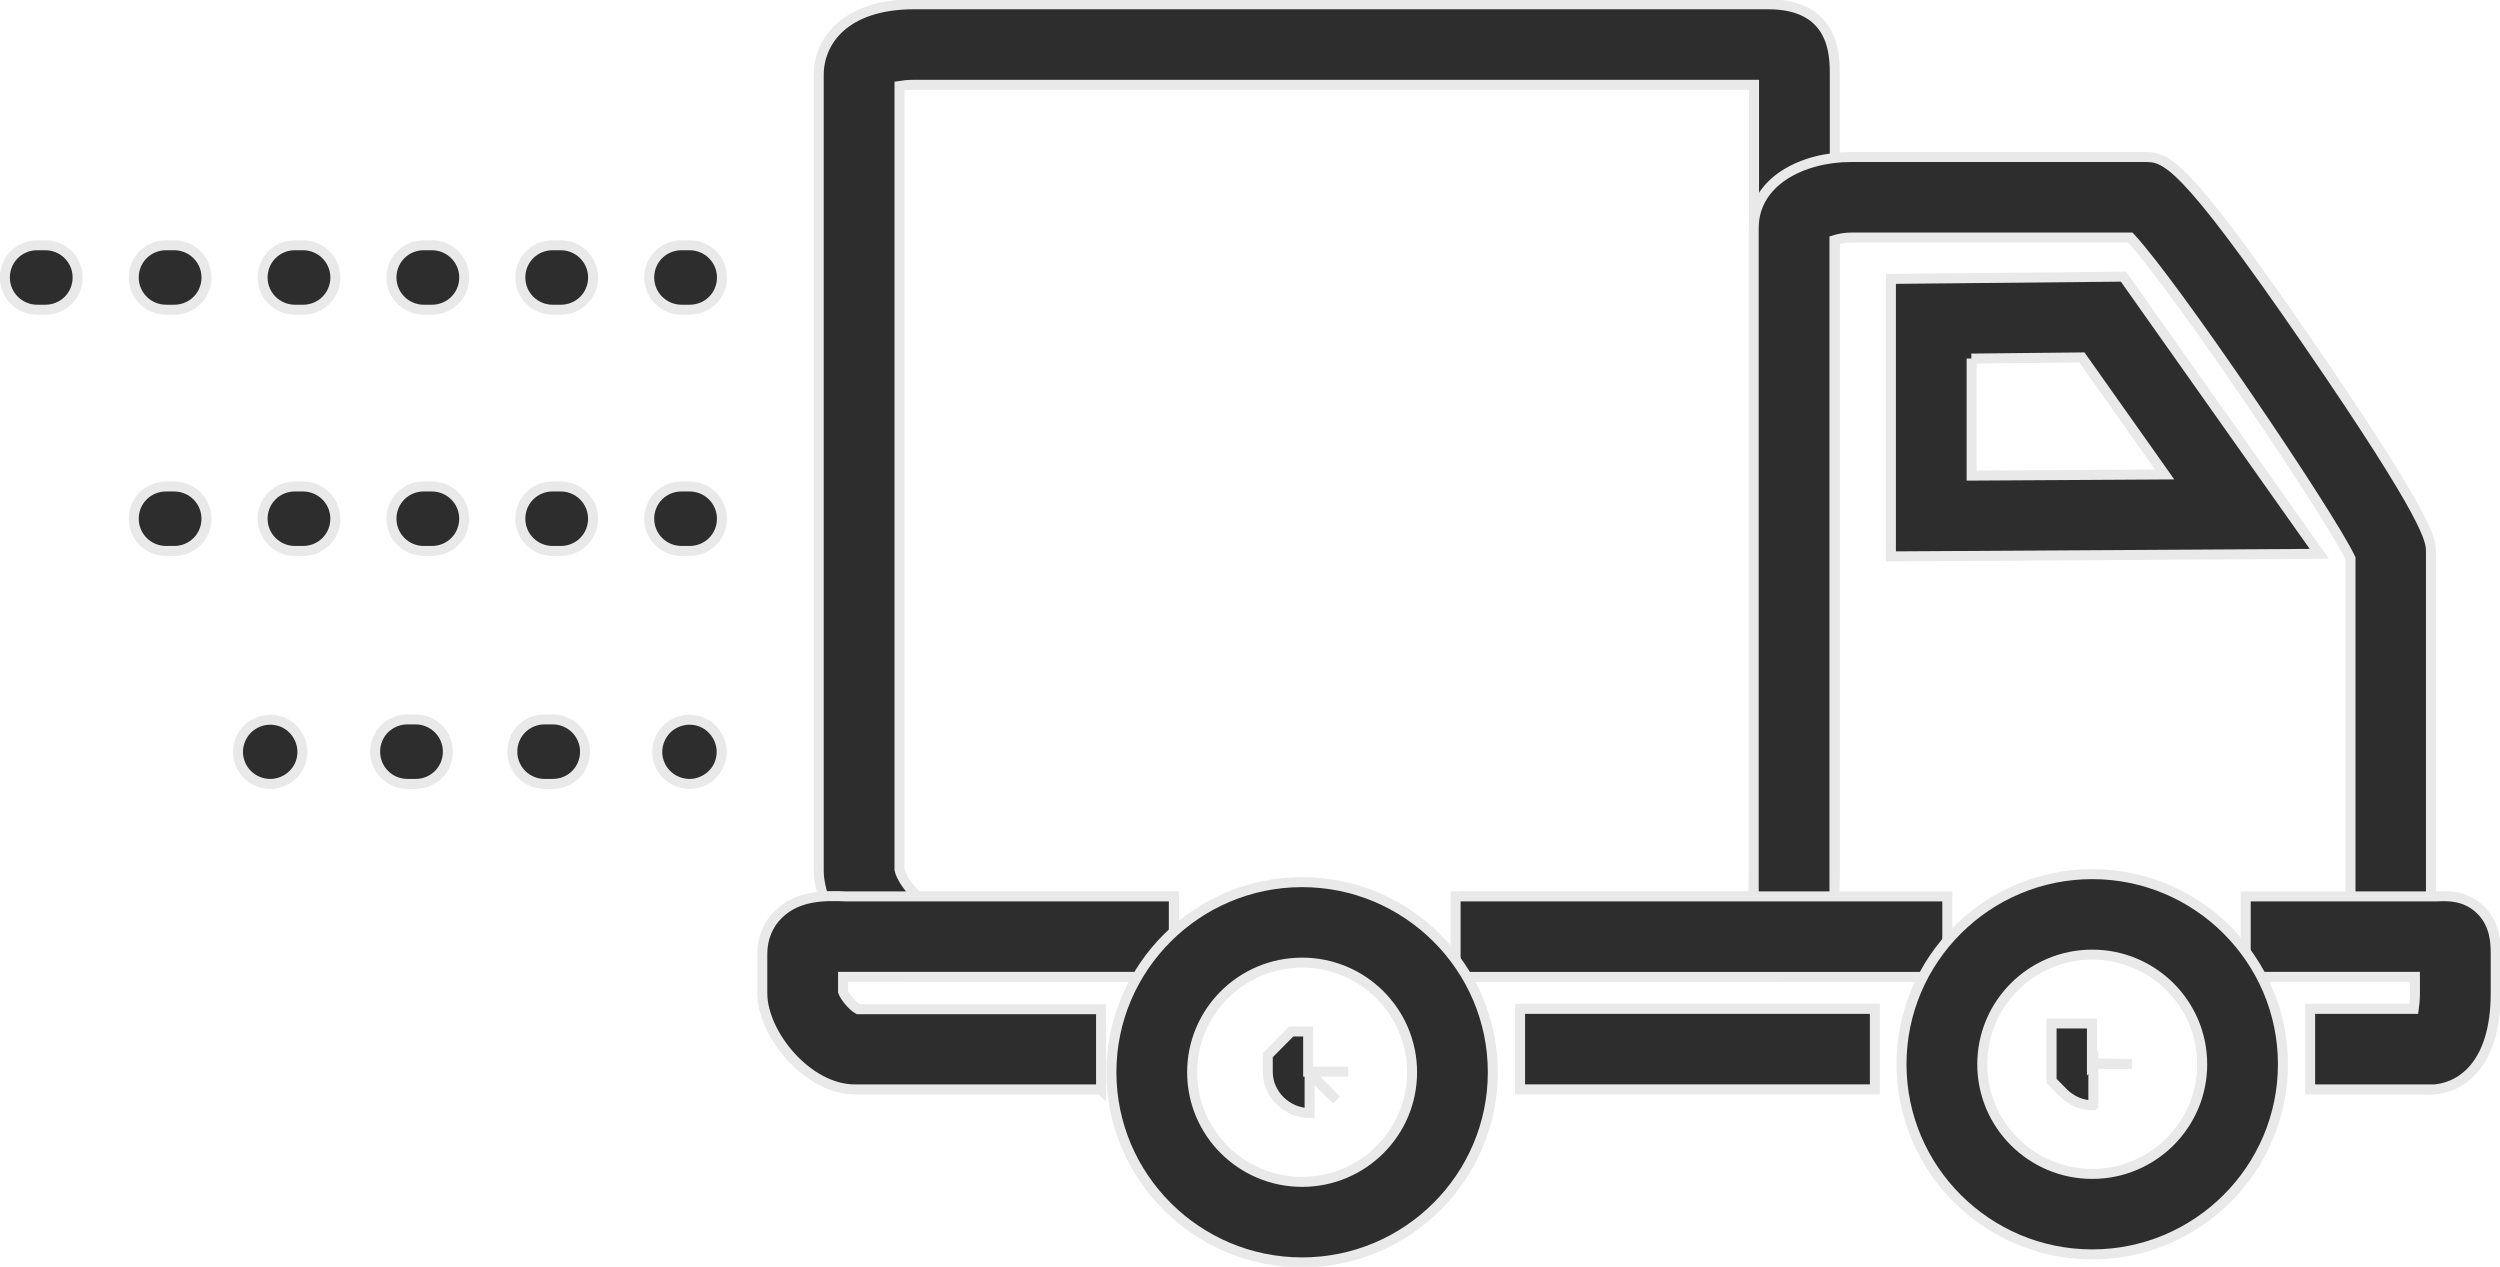 <svg width="75" height="38" viewBox="0 0 75 38" fill="none" xmlns="http://www.w3.org/2000/svg">
<g clip-path="url(#clip0_443_2729)">
<path d="M53.042 29.307H43.918V26.892H52.578C52.604 26.729 52.621 26.481 52.621 26.113V2.544H27.432C27.243 2.544 27.088 2.561 26.985 2.578V26.096C27.028 26.318 27.337 26.755 27.544 26.892H35.207V29.307H27.432C25.877 29.307 24.562 27.346 24.562 26.121V2.244C24.562 1.267 25.31 0.128 27.432 0.128H53.042C55.044 0.128 55.044 1.661 55.044 2.244V26.121C55.044 28.759 53.953 29.307 53.042 29.307Z" fill="#2D2D2D" stroke="#E9E9E9" stroke-width="0.3" stroke-miterlimit="10"/>
<path d="M62.793 33.161C62.458 33.161 62.14 33.024 61.899 32.784L61.547 32.425V31.902V30.703H62.758V31.902L62.801 31.859V31.902L63.961 31.919H62.801V33.153L62.793 33.161Z" fill="#2D2D2D" stroke="#E9E9E9" stroke-width="0.3" stroke-miterlimit="10"/>
<path d="M39.288 33.392C38.609 33.392 38.033 32.827 38.033 32.159V31.654L38.738 30.943H39.245V32.15H39.288V32.185L40.095 32.998L39.288 32.193V33.392Z" fill="#2D2D2D"/>
<path d="M39.288 32.15H39.245V30.943H38.738L38.033 31.654V32.159C38.033 32.827 38.609 33.392 39.288 33.392V32.193L40.095 32.998L39.288 32.185V32.15ZM39.288 32.15H40.447" stroke="#E9E9E9" stroke-width="0.3" stroke-miterlimit="10"/>
<path d="M72.938 27.38H70.515V16.752C69.888 15.424 65.214 8.522 63.909 7.126H55.541C55.361 7.126 55.172 7.16 55.034 7.203V27.38H52.611V6.843C52.611 5.438 54.08 4.71 55.532 4.71H64.312C64.974 4.71 65.412 4.71 69.261 10.312C72.929 15.656 72.929 16.221 72.929 16.555V27.38H72.938Z" fill="#2D2D2D" stroke="#E9E9E9" stroke-width="0.3" stroke-miterlimit="10"/>
<path d="M56.246 30.266H45.602V32.681H56.246V30.266Z" fill="#2D2D2D" stroke="#E9E9E9" stroke-width="0.3" stroke-miterlimit="10"/>
<path d="M72.869 32.681H69.304V30.266H72.414C72.431 30.146 72.448 29.984 72.448 29.795V29.307H67.371V26.892H72.869C72.964 26.892 73.041 26.892 73.11 26.892C73.428 26.875 73.96 26.858 74.407 27.286C74.871 27.731 74.871 28.331 74.871 28.622V29.804C74.871 31.928 73.84 32.69 72.869 32.69V32.681Z" fill="#2D2D2D" stroke="#E9E9E9" stroke-width="0.3" stroke-miterlimit="10"/>
<path d="M58.419 26.892H43.668V29.307H58.419V26.892Z" fill="#2D2D2D" stroke="#E9E9E9" stroke-width="0.3" stroke-miterlimit="10"/>
<path d="M33.024 32.682H25.636C24.235 32.682 22.869 31.029 22.869 29.795V28.614C22.869 28.151 23.041 27.723 23.367 27.415C23.952 26.849 24.776 26.866 25.378 26.892C25.472 26.892 25.558 26.892 25.644 26.892H35.215V29.307H25.644C25.541 29.307 25.421 29.307 25.309 29.307C25.309 29.307 25.3 29.307 25.292 29.307V29.753C25.352 29.915 25.584 30.189 25.739 30.275H33.032V32.69L33.024 32.682Z" fill="#2D2D2D" stroke="#E9E9E9" stroke-width="0.3" stroke-miterlimit="10"/>
<path d="M56.727 16.692V8.367L63.703 8.299L69.579 16.615L56.727 16.692ZM59.149 10.757V14.268L64.94 14.234L62.457 10.723L59.141 10.757H59.149Z" fill="#2D2D2D" stroke="#E9E9E9" stroke-width="0.3" stroke-miterlimit="10"/>
<path d="M39.063 37.872C35.91 37.872 33.342 35.311 33.342 32.168C33.342 29.025 35.91 26.464 39.063 26.464C42.216 26.464 44.785 29.025 44.785 32.168C44.785 35.311 42.216 37.872 39.063 37.872ZM39.063 28.879C37.242 28.879 35.764 30.352 35.764 32.168C35.764 33.983 37.242 35.456 39.063 35.456C40.885 35.456 42.362 33.983 42.362 32.168C42.362 30.352 40.885 28.879 39.063 28.879Z" fill="#2D2D2D" stroke="#E9E9E9" stroke-width="0.3" stroke-miterlimit="10"/>
<path d="M62.767 37.632C59.614 37.632 57.045 35.071 57.045 31.928C57.045 28.785 59.614 26.224 62.767 26.224C65.919 26.224 68.488 28.785 68.488 31.928C68.488 35.071 65.919 37.632 62.767 37.632ZM62.767 28.639C60.945 28.639 59.468 30.112 59.468 31.928C59.468 33.744 60.945 35.217 62.767 35.217C64.588 35.217 66.066 33.744 66.066 31.928C66.066 30.112 64.588 28.639 62.767 28.639Z" fill="#2D2D2D" stroke="#E9E9E9" stroke-width="0.3" stroke-miterlimit="10"/>
<path d="M20.688 9.292H20.447C19.915 9.292 19.476 8.864 19.476 8.325C19.476 7.785 19.906 7.357 20.447 7.357H20.688C21.22 7.357 21.659 7.785 21.659 8.325C21.659 8.864 21.229 9.292 20.688 9.292ZM16.822 9.292H16.581C16.049 9.292 15.61 8.864 15.61 8.325C15.61 7.785 16.04 7.357 16.581 7.357H16.822C17.354 7.357 17.793 7.785 17.793 8.325C17.793 8.864 17.363 9.292 16.822 9.292ZM12.956 9.292H12.715C12.183 9.292 11.744 8.864 11.744 8.325C11.744 7.785 12.174 7.357 12.715 7.357H12.956C13.488 7.357 13.927 7.785 13.927 8.325C13.927 8.864 13.497 9.292 12.956 9.292ZM9.09 9.292H8.849C8.317 9.292 7.878 8.864 7.878 8.325C7.878 7.785 8.308 7.357 8.849 7.357H9.09C9.622 7.357 10.061 7.785 10.061 8.325C10.061 8.864 9.631 9.292 9.09 9.292ZM5.224 9.292H4.983C4.451 9.292 4.012 8.864 4.012 8.325C4.012 7.785 4.442 7.357 4.983 7.357H5.224C5.756 7.357 6.195 7.785 6.195 8.325C6.195 8.864 5.765 9.292 5.224 9.292ZM1.358 9.292H1.117C0.585 9.292 0.146 8.864 0.146 8.325C0.146 7.785 0.576 7.357 1.117 7.357H1.358C1.89 7.357 2.329 7.785 2.329 8.325C2.329 8.864 1.899 9.292 1.358 9.292Z" fill="#2D2D2D" stroke="#E9E9E9" stroke-width="0.3" stroke-miterlimit="10"/>
<path d="M20.687 16.529H20.446C19.914 16.529 19.476 16.101 19.476 15.562C19.476 15.022 19.905 14.594 20.446 14.594H20.687C21.22 14.594 21.658 15.022 21.658 15.562C21.658 16.101 21.228 16.529 20.687 16.529ZM16.821 16.529H16.58C16.048 16.529 15.61 16.101 15.61 15.562C15.61 15.022 16.039 14.594 16.58 14.594H16.821C17.354 14.594 17.792 15.022 17.792 15.562C17.792 16.101 17.362 16.529 16.821 16.529ZM12.955 16.529H12.714C12.182 16.529 11.744 16.101 11.744 15.562C11.744 15.022 12.173 14.594 12.714 14.594H12.955C13.488 14.594 13.926 15.022 13.926 15.562C13.926 16.101 13.496 16.529 12.955 16.529ZM9.089 16.529H8.848C8.316 16.529 7.878 16.101 7.878 15.562C7.878 15.022 8.307 14.594 8.848 14.594H9.089C9.622 14.594 10.06 15.022 10.06 15.562C10.06 16.101 9.63 16.529 9.089 16.529ZM5.223 16.529H4.983C4.45 16.529 4.012 16.101 4.012 15.562C4.012 15.022 4.441 14.594 4.983 14.594H5.223C5.756 14.594 6.194 15.022 6.194 15.562C6.194 16.101 5.764 16.529 5.223 16.529Z" fill="#2D2D2D" stroke="#E9E9E9" stroke-width="0.3" stroke-miterlimit="10"/>
<path d="M20.688 23.518C20.43 23.518 20.181 23.416 20 23.236C19.82 23.056 19.717 22.807 19.717 22.559C19.717 22.311 19.82 22.054 20 21.874C20.181 21.694 20.43 21.591 20.688 21.591C20.945 21.591 21.195 21.694 21.366 21.874C21.547 22.054 21.65 22.302 21.65 22.559C21.65 22.816 21.547 23.064 21.366 23.236C21.186 23.416 20.937 23.518 20.688 23.518Z" fill="#2D2D2D" stroke="#E9E9E9" stroke-width="0.3" stroke-miterlimit="10"/>
<path d="M16.58 23.518H16.34C15.807 23.518 15.369 23.09 15.369 22.55C15.369 22.011 15.799 21.582 16.34 21.582H16.58C17.113 21.582 17.551 22.011 17.551 22.55C17.551 23.09 17.122 23.518 16.58 23.518ZM12.465 23.518H12.225C11.692 23.518 11.254 23.09 11.254 22.55C11.254 22.011 11.684 21.582 12.225 21.582H12.465C12.998 21.582 13.436 22.011 13.436 22.55C13.436 23.09 13.007 23.518 12.465 23.518Z" fill="#2D2D2D" stroke="#E9E9E9" stroke-width="0.3" stroke-miterlimit="10"/>
<path d="M8.109 23.518C7.852 23.518 7.603 23.416 7.422 23.236C7.242 23.056 7.139 22.807 7.139 22.559C7.139 22.311 7.242 22.054 7.422 21.874C7.603 21.694 7.852 21.591 8.109 21.591C8.367 21.591 8.616 21.694 8.788 21.874C8.969 22.054 9.072 22.302 9.072 22.559C9.072 22.816 8.969 23.064 8.788 23.236C8.608 23.416 8.359 23.518 8.109 23.518Z" fill="#2D2D2D" stroke="#E9E9E9" stroke-width="0.3" stroke-miterlimit="10"/>
</g>
<defs>
<clipPath id="clip0_443_2729">
<rect width="75" height="38" fill="white"/>
</clipPath>
</defs>
</svg>

